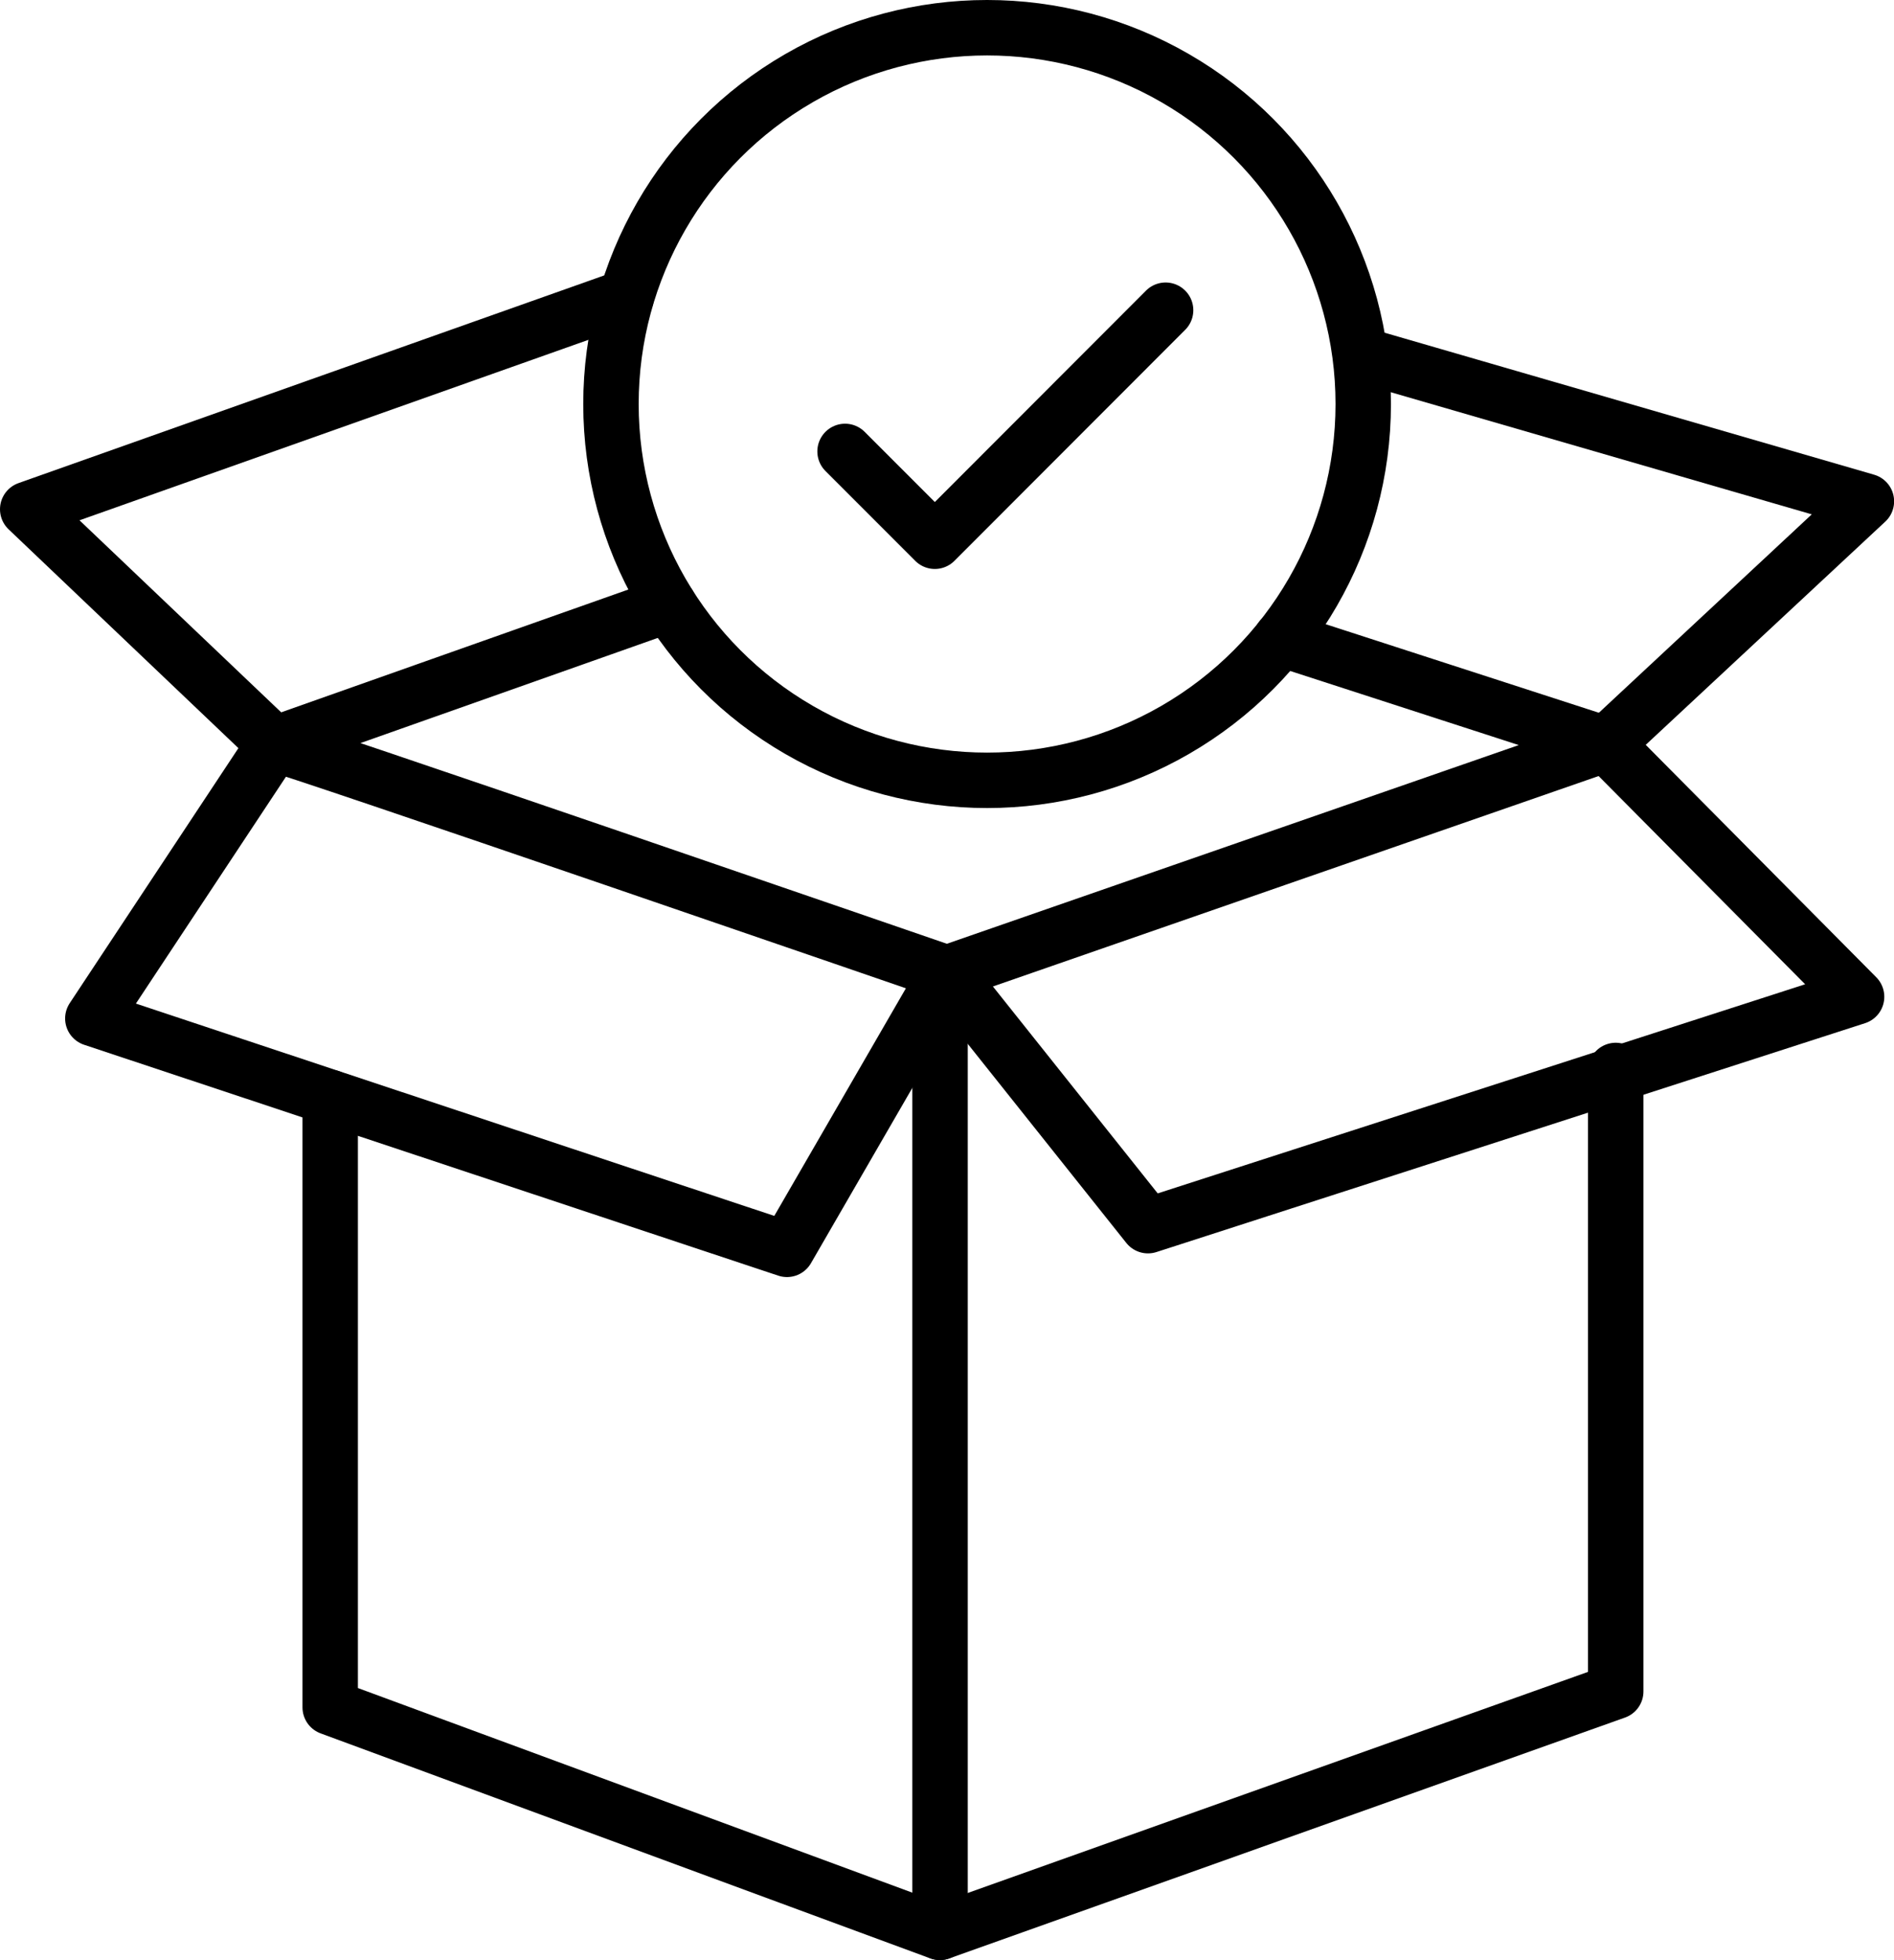 <svg xmlns="http://www.w3.org/2000/svg" width="34.175" height="35.351" viewBox="0 0 34.175 35.351">
  <g id="Group_14918" data-name="Group 14918" transform="translate(-1339 -305.657)">
    <circle id="Ellipse_953" data-name="Ellipse 953" cx="6.787" cy="6.787" r="6.787" transform="translate(1350.024 306.157)" fill="none" stroke="#000" stroke-linecap="round" stroke-linejoin="round" stroke-width="1"/>
    <path id="Path_30625" data-name="Path 30625" d="M11.3,3.837.5,7.665,4.95,11.9,1.675,16.849,14.2,21.013l2.883-4.984,3.631,4.557L33.5,16.458,28.977,11.9l4.7-4.378L24.6,4.89" transform="translate(1339 307.177)" fill="none" stroke="#000" stroke-linecap="round" stroke-linejoin="round" stroke-width="1"/>
    <path id="Path_30626" data-name="Path 30626" d="M10.676,7.649,3.557,10.166c.118-.012,12.137,4.129,12.137,4.129l11.89-4.129-5.863-1.9" transform="translate(1340.392 308.913)" fill="none" stroke="#000" stroke-linecap="round" stroke-linejoin="round" stroke-width="1"/>
    <path id="Path_30627" data-name="Path 30627" d="M4.25,13.907v11l11,4.058L27.446,24.62v-11.2" transform="translate(1340.708 311.544)" fill="none" stroke="#000" stroke-linecap="round" stroke-linejoin="round" stroke-width="1"/>
    <line id="Line_2511" data-name="Line 2511" y1="17.3" transform="translate(1355.962 323.208)" fill="none" stroke="#000" stroke-linecap="round" stroke-linejoin="round" stroke-width="1"/>
    <path id="Path_30628" data-name="Path 30628" d="M10.633,6.547l1.62,1.62L16.417,4" transform="translate(1343.615 307.252)" fill="none" stroke="#000" stroke-linecap="round" stroke-linejoin="round" stroke-width="1"/>
  </g>
</svg>
